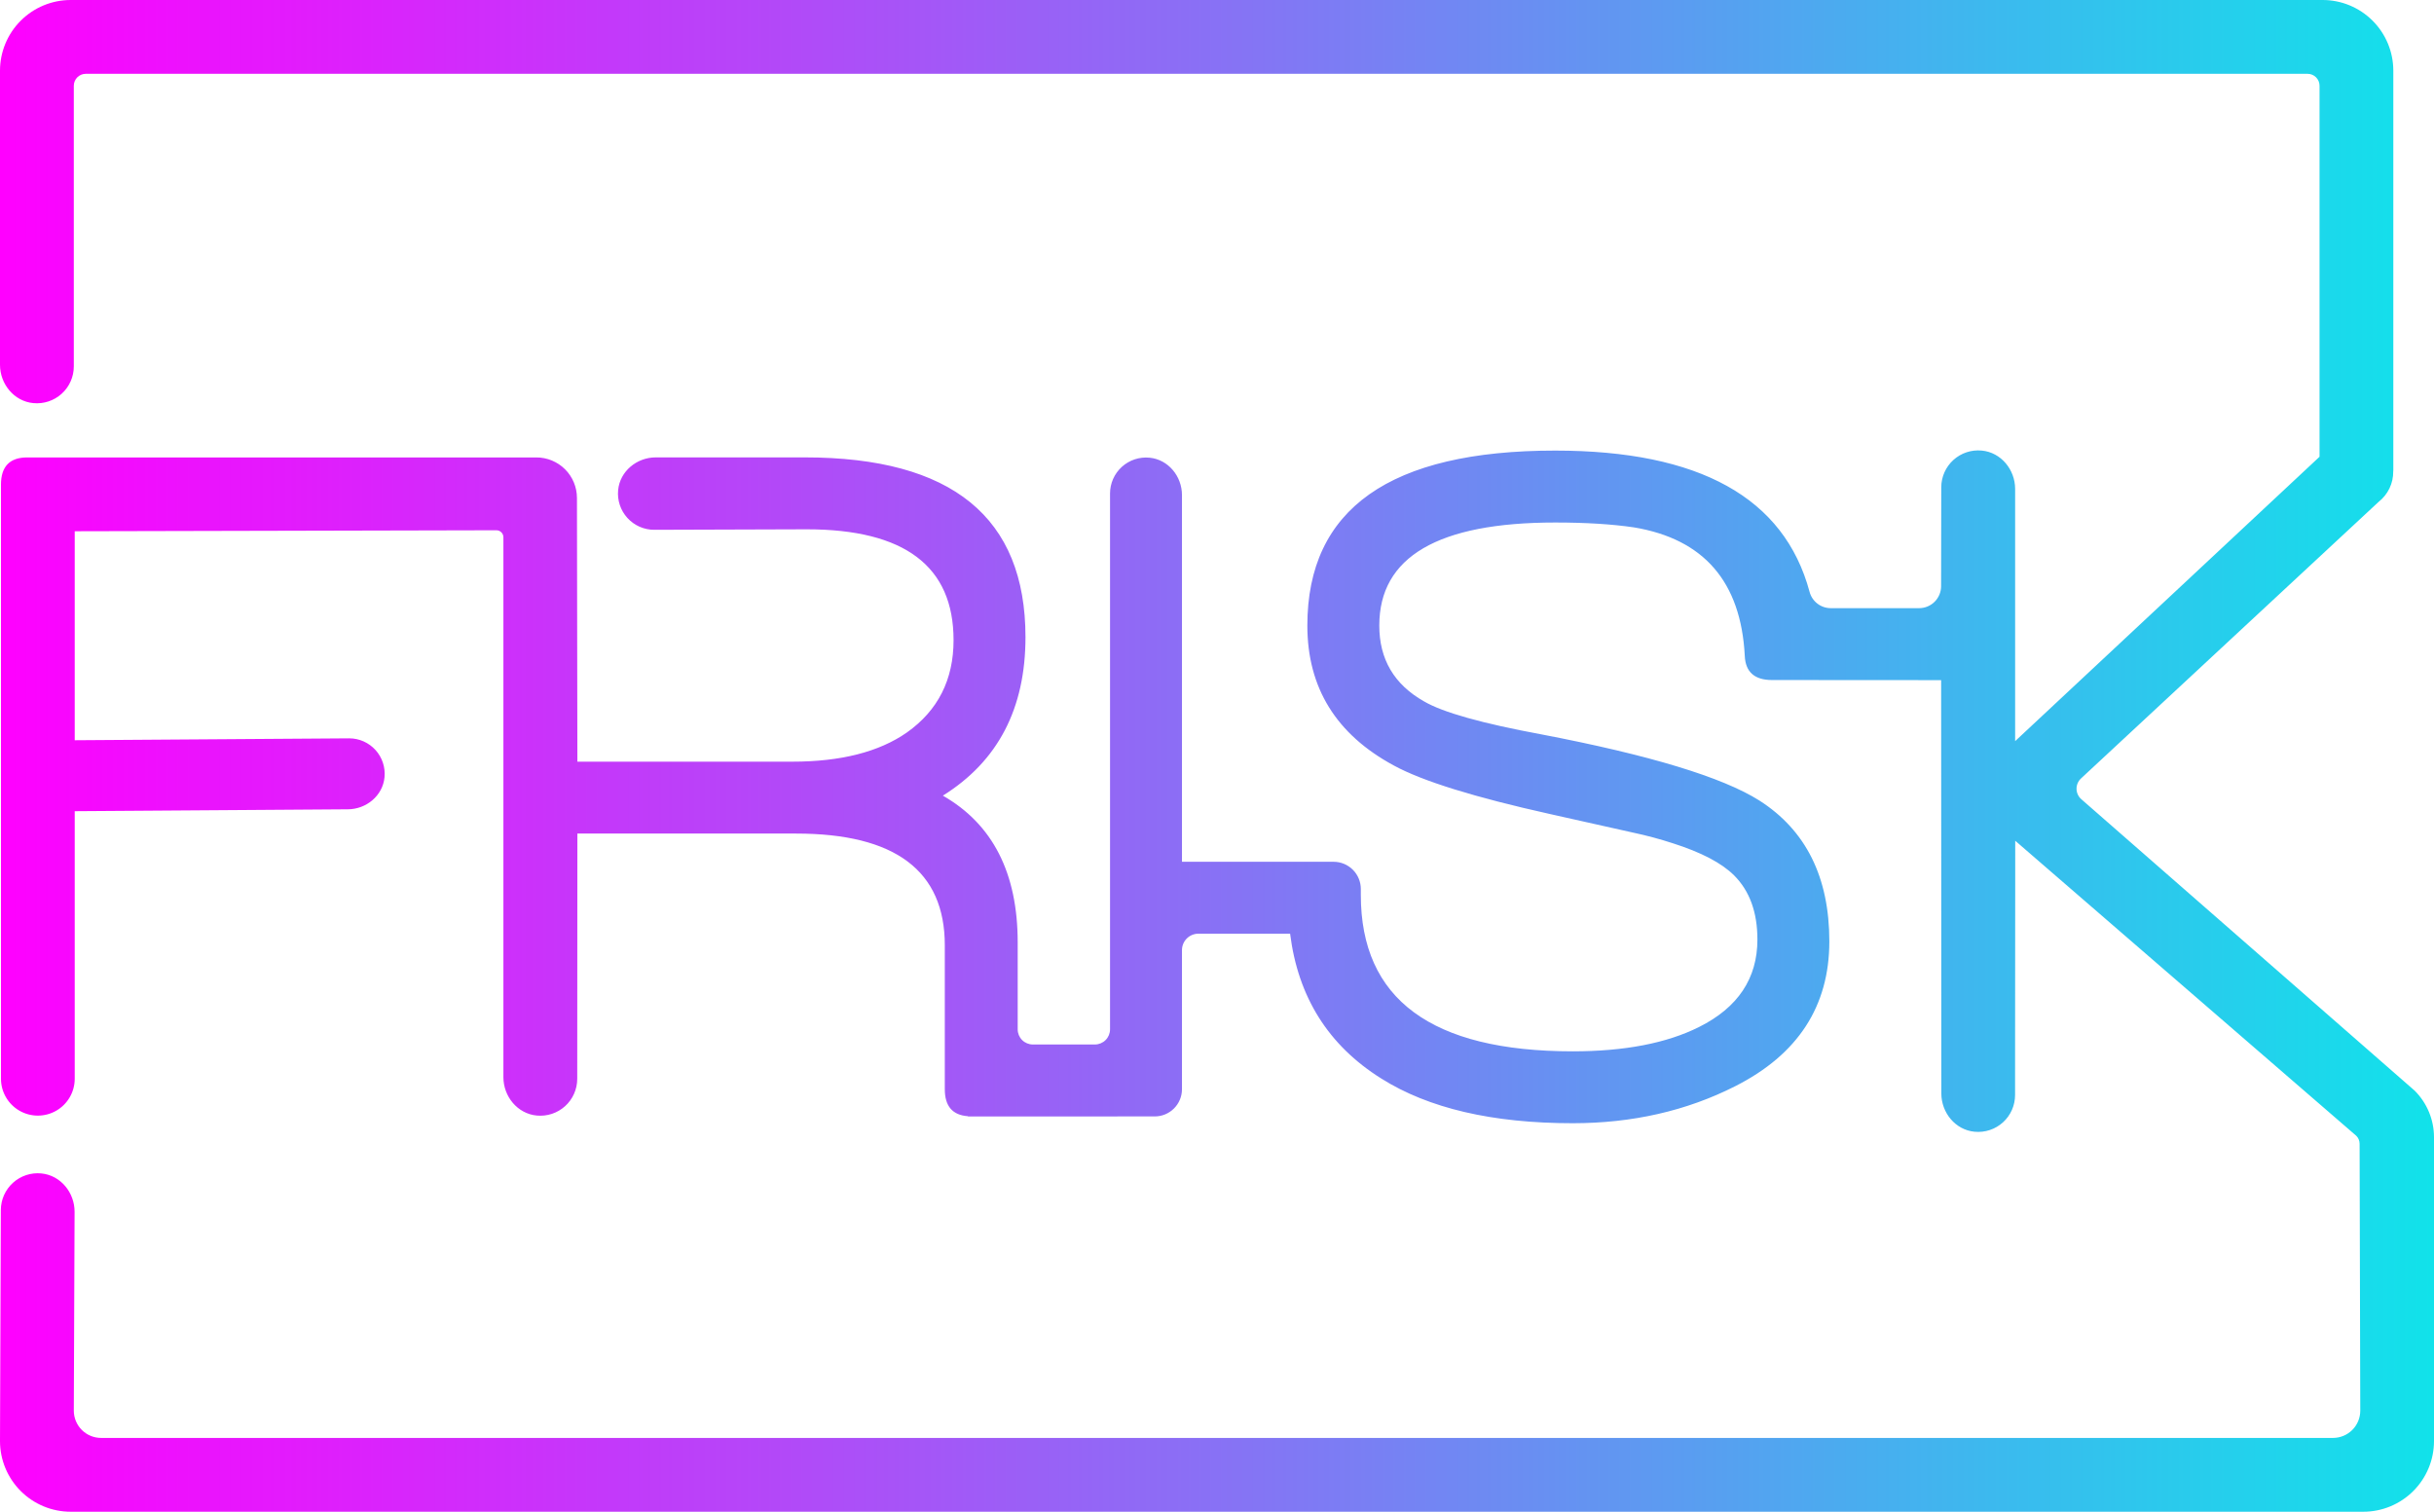 <svg id="Layer_1" data-name="Layer 1" xmlns="http://www.w3.org/2000/svg" xmlns:xlink="http://www.w3.org/1999/xlink" viewBox="0 0 2000 1242.18"><defs><style>.cls-1{fill:none;}.cls-2{clip-path:url(#clip-path);}.cls-3{fill:url(#linear-gradient);}</style><clipPath id="clip-path" transform="translate(-20 -20)"><path class="cls-1" d="M78.09,20A58.09,58.09,0,0,0,20,78.09V319.74c0,15.84,11.58,30,27.35,31.49a30.32,30.32,0,0,0,33.3-30.18V90.45a9.79,9.79,0,0,1,9.8-9.79h1825.7a9.79,9.79,0,0,1,9.8,9.79V395.31L1675.82,629V421.75c0-15.84-11.58-30-27.35-31.51a30.35,30.35,0,0,0-33.35,30.16l-.13,81.25a18.06,18.06,0,0,1-18.06,18.07H1524.3a18,18,0,0,1-17.39-13.41q-31.23-116-209-116.07-203.65,0-203.67,143.78,0,76.66,71.09,115,35.13,19.17,128.59,39.93l67.89,15.18a321.74,321.74,0,0,1,32.75,8.78q35.13,11.21,50.31,26.36,19.19,19.17,19.18,52.72,0,47.93-47.93,71.88-39.94,20-103.83,20-174.13,0-174.11-128.59v-4.79a22.37,22.37,0,0,0-22.37-22.37H991.22V426.78c0-15.43-11.27-29.22-26.63-30.69a29.56,29.56,0,0,0-32.48,29.41V865.81a12.44,12.44,0,0,1-12.44,12.44h-51a12.44,12.44,0,0,1-12.44-12.44V794.38q0-85.46-61.49-120.6,67.88-42.33,67.89-130.19,0-147.75-181.31-147.76H558.83c-15.56,0-29.45,11.38-30.91,26.87a29.76,29.76,0,0,0,29.72,32.63l125.29-.4q120.59,0,120.6,91.06,0,48.72-38.33,75.87-34.35,24-94.25,24H494.43l-.35-216.72a33.32,33.32,0,0,0-33.33-33.27H42.37q-21.57,0-21.57,22.36V906.4a30.3,30.3,0,0,0,60.6,0V686.55L305.69,685c15.24,0,28.83-11.15,30.26-26.31a29.16,29.16,0,0,0-29-32L81.4,628.25V456.52l346.49-.8a5.74,5.74,0,0,1,5.75,5.74V905.13c0,15.84,11.58,30,27.35,31.5a30.34,30.34,0,0,0,33.32-30.17l.12-201.53H674.14q122.21,0,122.2,91.85V915c0,14,6.38,21.29,19,22.18v.18H968.86A22.36,22.36,0,0,0,991.22,915V800.71a13.51,13.51,0,0,1,13.52-13.51h75.33q9.78,78.22,74.88,119,58.29,36.75,157.34,36.74,73.47,0,133.39-30.35,77.44-39.12,77.47-119,0-79.08-57.51-115.82-45.53-28.75-178.91-54.31-73.49-13.58-96.64-27.16-36.75-20.76-36.74-62.29,0-84.66,144.56-84.67,37.53,0,64.7,4,86.25,14.39,91.05,105.43.79,20,22.36,20l139,.09.16,339.63c0,15.83,11.6,30,27.36,31.45a30.3,30.3,0,0,0,33.23-30.23l0-18.71.12-158.59V710.83l280.26,242.46a9.23,9.23,0,0,1,2.72,6.5l.55,219.34a22.4,22.4,0,0,1-22.4,22.4H103.06a22.4,22.4,0,0,1-22.41-22.4l.63-163.37c.06-15.83-11.47-30-27.22-31.55a30.31,30.31,0,0,0-33.37,30L20,1204.1a58.08,58.08,0,0,0,58.09,58.08H1961.92A58.08,58.08,0,0,0,2020,1204.1V954.48a54.11,54.11,0,0,0-15.8-38.22l-274-239.55a11.47,11.47,0,0,1-.26-17.05l244.56-227.29a31.35,31.35,0,0,0,12-25.14c0-.25.07-.49.07-.74V78.09A58.09,58.09,0,0,0,1928.52,20Z"/></clipPath><linearGradient id="linear-gradient" y1="1287.61" x2="1" y2="1287.61" gradientTransform="matrix(2015.73, 0, 0, -2015.73, 0, 2596100.17)" gradientUnits="userSpaceOnUse"><stop offset="0" stop-color="#f0f"/><stop offset="1" stop-color="#0fe4ea"/></linearGradient></defs><title>logo</title><g class="cls-2"><rect class="cls-3" width="2000" height="1242.18"/></g></svg>
